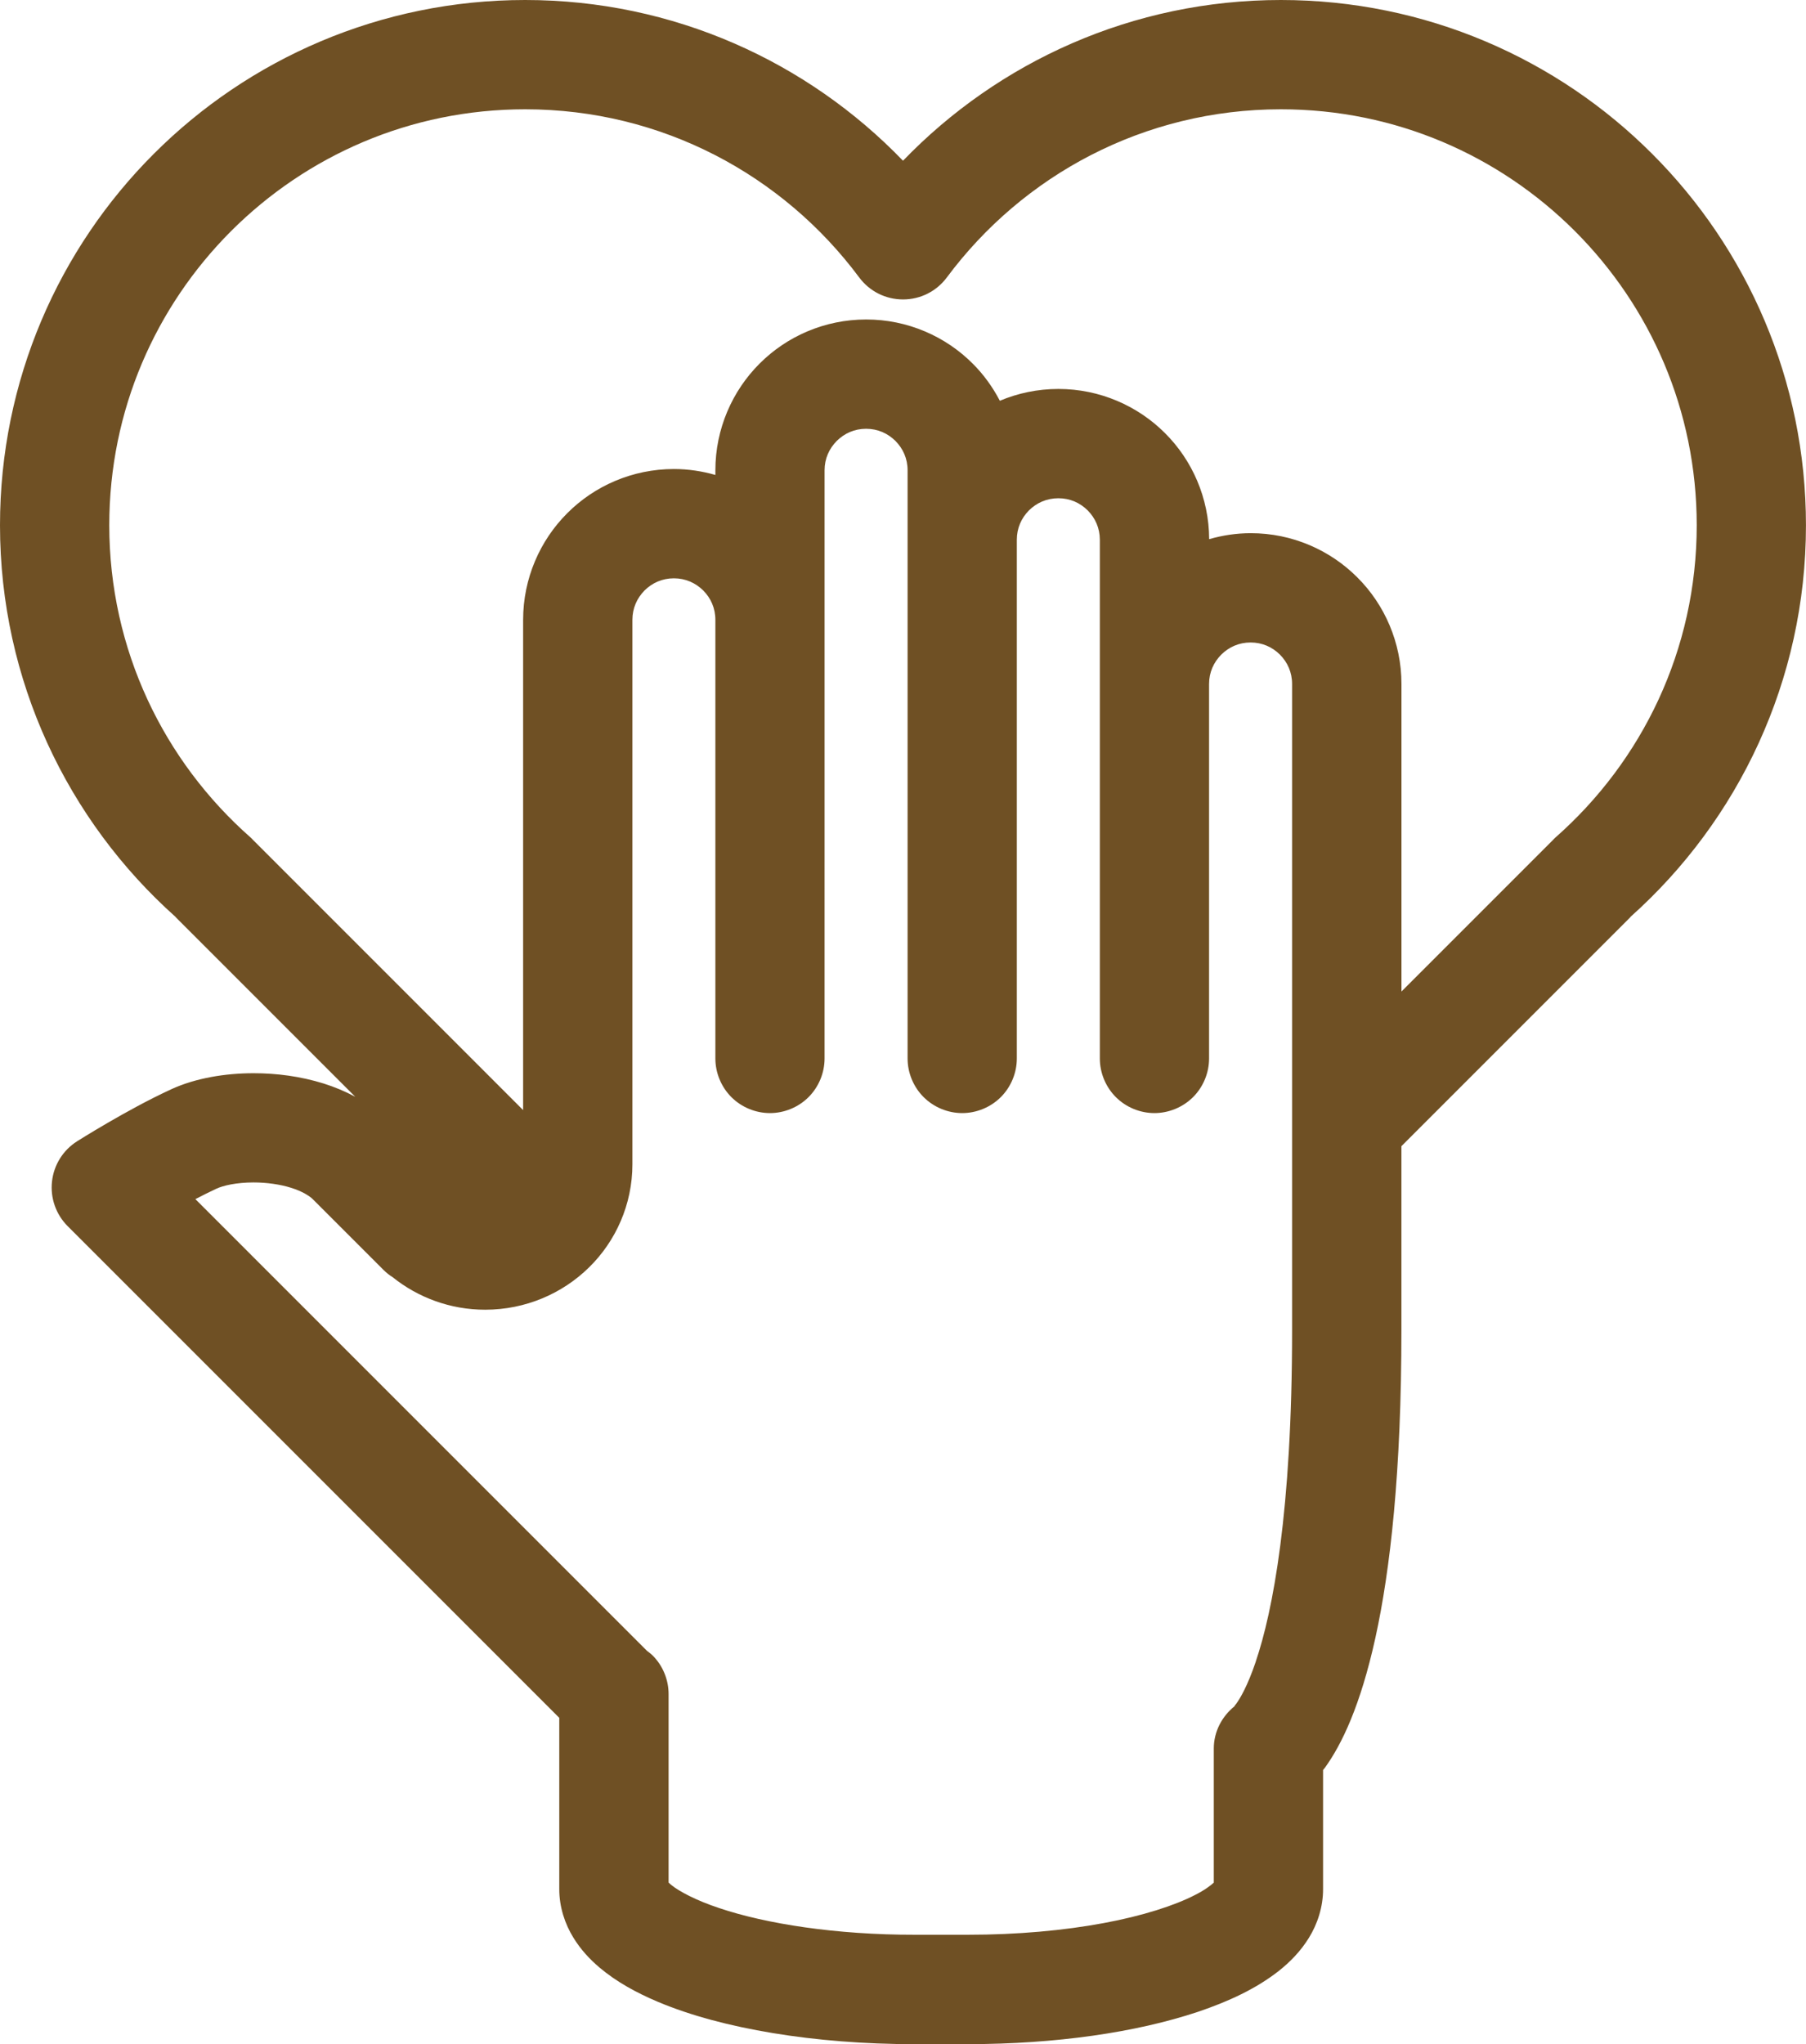 <?xml version="1.0" encoding="UTF-8"?><svg id="Layer_1" xmlns="http://www.w3.org/2000/svg" viewBox="0 0 432.68 489.64"><defs><style>.cls-1{fill:#6f5024;}</style></defs><path class="cls-1" d="M390.68,219.58c25.72-22.98,42-56.52,41.99-93.76,0-34.7-14.1-66.24-36.85-88.97C373.11,14.1,341.57,0,306.87,0,271.34,0,239.21,14.8,216.34,38.5,193.48,14.8,161.35,0,125.82,0,91.12,0,59.58,14.1,36.85,36.85,14.1,59.57,0,91.11,0,125.82c0,37.25,16.28,70.79,42.01,93.77,.05,.06,.09,.12,.15,.18l42.95,42.95c-2.46-1.31-4.99-2.36-7.53-3.16-5.61-1.75-11.31-2.48-16.83-2.48-3.48,0-6.89,.3-10.19,.91-3.3,.62-6.49,1.53-9.6,2.96h.01c-5.46,2.51-10.95,5.57-15.21,8.04-4.24,2.46-7.19,4.34-7.3,4.4-3.36,2.13-5.57,5.67-6,9.62-.44,3.95,.94,7.89,3.75,10.7l117.78,117.78v40.99c-.02,4.34,1.39,8.46,3.39,11.68,1.75,2.85,3.9,5.15,6.23,7.13,4.09,3.45,8.77,6.01,14.03,8.24,7.88,3.31,17.14,5.76,27.52,7.48,10.37,1.71,21.84,2.65,33.94,2.65h12.79c21.09-.03,40.18-2.78,55.07-7.73,7.47-2.53,13.93-5.53,19.4-9.8,2.72-2.16,5.23-4.7,7.24-7.96,2-3.22,3.4-7.35,3.38-11.68v-28.5c.15-.19,.29-.34,.44-.54,4.04-5.6,8.51-14.85,12.09-31.1,3.57-16.27,6.24-39.64,6.24-73.87v-39.3s0-.01,0-.02h0v-4.6l54.76-54.76c.06-.06,.11-.13,.17-.2Zm-89.81,178.42c-2.01,5.96-3.82,8.91-4.64,10.04l-.42,.54-.05,.05,.05,.05c-3.08,2.46-5.01,6.15-5.01,10.15v32.13c-.69,.65-2.2,1.82-4.53,2.98-4.75,2.46-12.51,5-21.93,6.73-9.43,1.75-20.57,2.79-32.46,2.78h-12.79c-18.68,.03-35.59-2.61-46.76-6.38-5.56-1.83-9.64-4.03-11.46-5.51-.33-.26-.5-.44-.69-.62v-45.15c0-3.44-1.39-6.82-3.84-9.25-.41-.41-.88-.75-1.34-1.1l-108.19-108.2c1.75-.91,3.49-1.79,5.1-2.53h.01c.61-.29,1.85-.71,3.42-1,1.56-.29,3.45-.47,5.41-.47,3.11,0,6.4,.46,9,1.29,2.63,.81,4.47,1.98,5.25,2.79l16.9,16.9c.65,.65,1.38,1.22,2.16,1.71,6.06,4.87,13.83,7.81,22.19,7.8,9.63,0,18.48-3.86,24.85-10.12,6.38-6.23,10.42-15.07,10.41-24.73V148.48c0-2.79,1.09-5.19,2.91-7.04,1.84-1.82,4.24-2.91,7.03-2.91,2.78,0,5.18,1.09,7.03,2.91,1.82,1.84,2.91,4.24,2.91,7.04v105.07c0,3.44,1.4,6.82,3.83,9.25,2.44,2.44,5.81,3.83,9.25,3.83s6.82-1.4,9.25-3.83c2.44-2.44,3.83-5.81,3.83-9.25V112.65c0-2.79,1.1-5.19,2.92-7.03,1.84-1.82,4.24-2.91,7.03-2.91,2.78,0,5.19,1.09,7.03,2.91,1.82,1.84,2.91,4.24,2.91,7.03V253.55c0,3.44,1.4,6.82,3.84,9.25,2.44,2.44,5.81,3.83,9.25,3.83s6.82-1.4,9.25-3.83c2.44-2.44,3.83-5.81,3.83-9.25v-124.26c0-2.79,1.09-5.19,2.91-7.03,1.84-1.82,4.24-2.9,7.04-2.91,2.79,0,5.19,1.09,7.03,2.91,1.82,1.84,2.9,4.24,2.91,7.03v124.26c0,3.44,1.4,6.82,3.83,9.25,2.44,2.44,5.81,3.83,9.25,3.83s6.82-1.4,9.26-3.83c2.44-2.44,3.83-5.81,3.83-9.25v-89.71c0-2.79,1.1-5.19,2.92-7.03,1.84-1.82,4.24-2.91,7.03-2.91,2.79,0,5.19,1.09,7.03,2.91,1.82,1.84,2.91,4.24,2.91,7.04v115.3h0v39.31c.02,43.79-4.66,67.64-8.7,79.54ZM125.82,26.18c32.8,0,61.81,15.81,80.02,40.27,2.48,3.34,6.35,5.28,10.51,5.28,4.16,0,8.02-1.95,10.5-5.28,18.2-24.46,47.21-40.27,80.02-40.27,27.55,0,52.38,11.13,70.45,29.18,18.05,18.07,29.17,42.89,29.18,70.45,0,29.88-13.11,56.56-33.92,74.87-.21,.18-.38,.38-.57,.58h0l-36.25,36.25v-73.67c0-9.94-4.06-19.05-10.58-25.54-6.5-6.52-15.61-10.59-25.54-10.58-3.44,0-6.77,.52-9.95,1.43-.03-9.88-4.09-18.94-10.58-25.4-6.5-6.51-15.61-10.58-25.54-10.58-4.96,0-9.71,1.01-14.03,2.83-1.72-3.3-3.9-6.31-6.49-8.89-6.5-6.52-15.61-10.59-25.54-10.58-9.94,0-19.05,4.06-25.54,10.58-6.51,6.5-10.58,15.61-10.58,25.54v1.12c-3.17-.91-6.5-1.42-9.94-1.42-9.94,0-19.05,4.06-25.54,10.58-6.52,6.5-10.58,15.61-10.58,25.55v117.43L60.68,201.26h0c-.19-.19-.36-.4-.57-.58-20.82-18.31-33.92-45-33.93-74.87,0-27.56,11.13-52.38,29.18-70.45,18.07-18.05,42.9-29.18,70.46-29.18Z"/></svg>